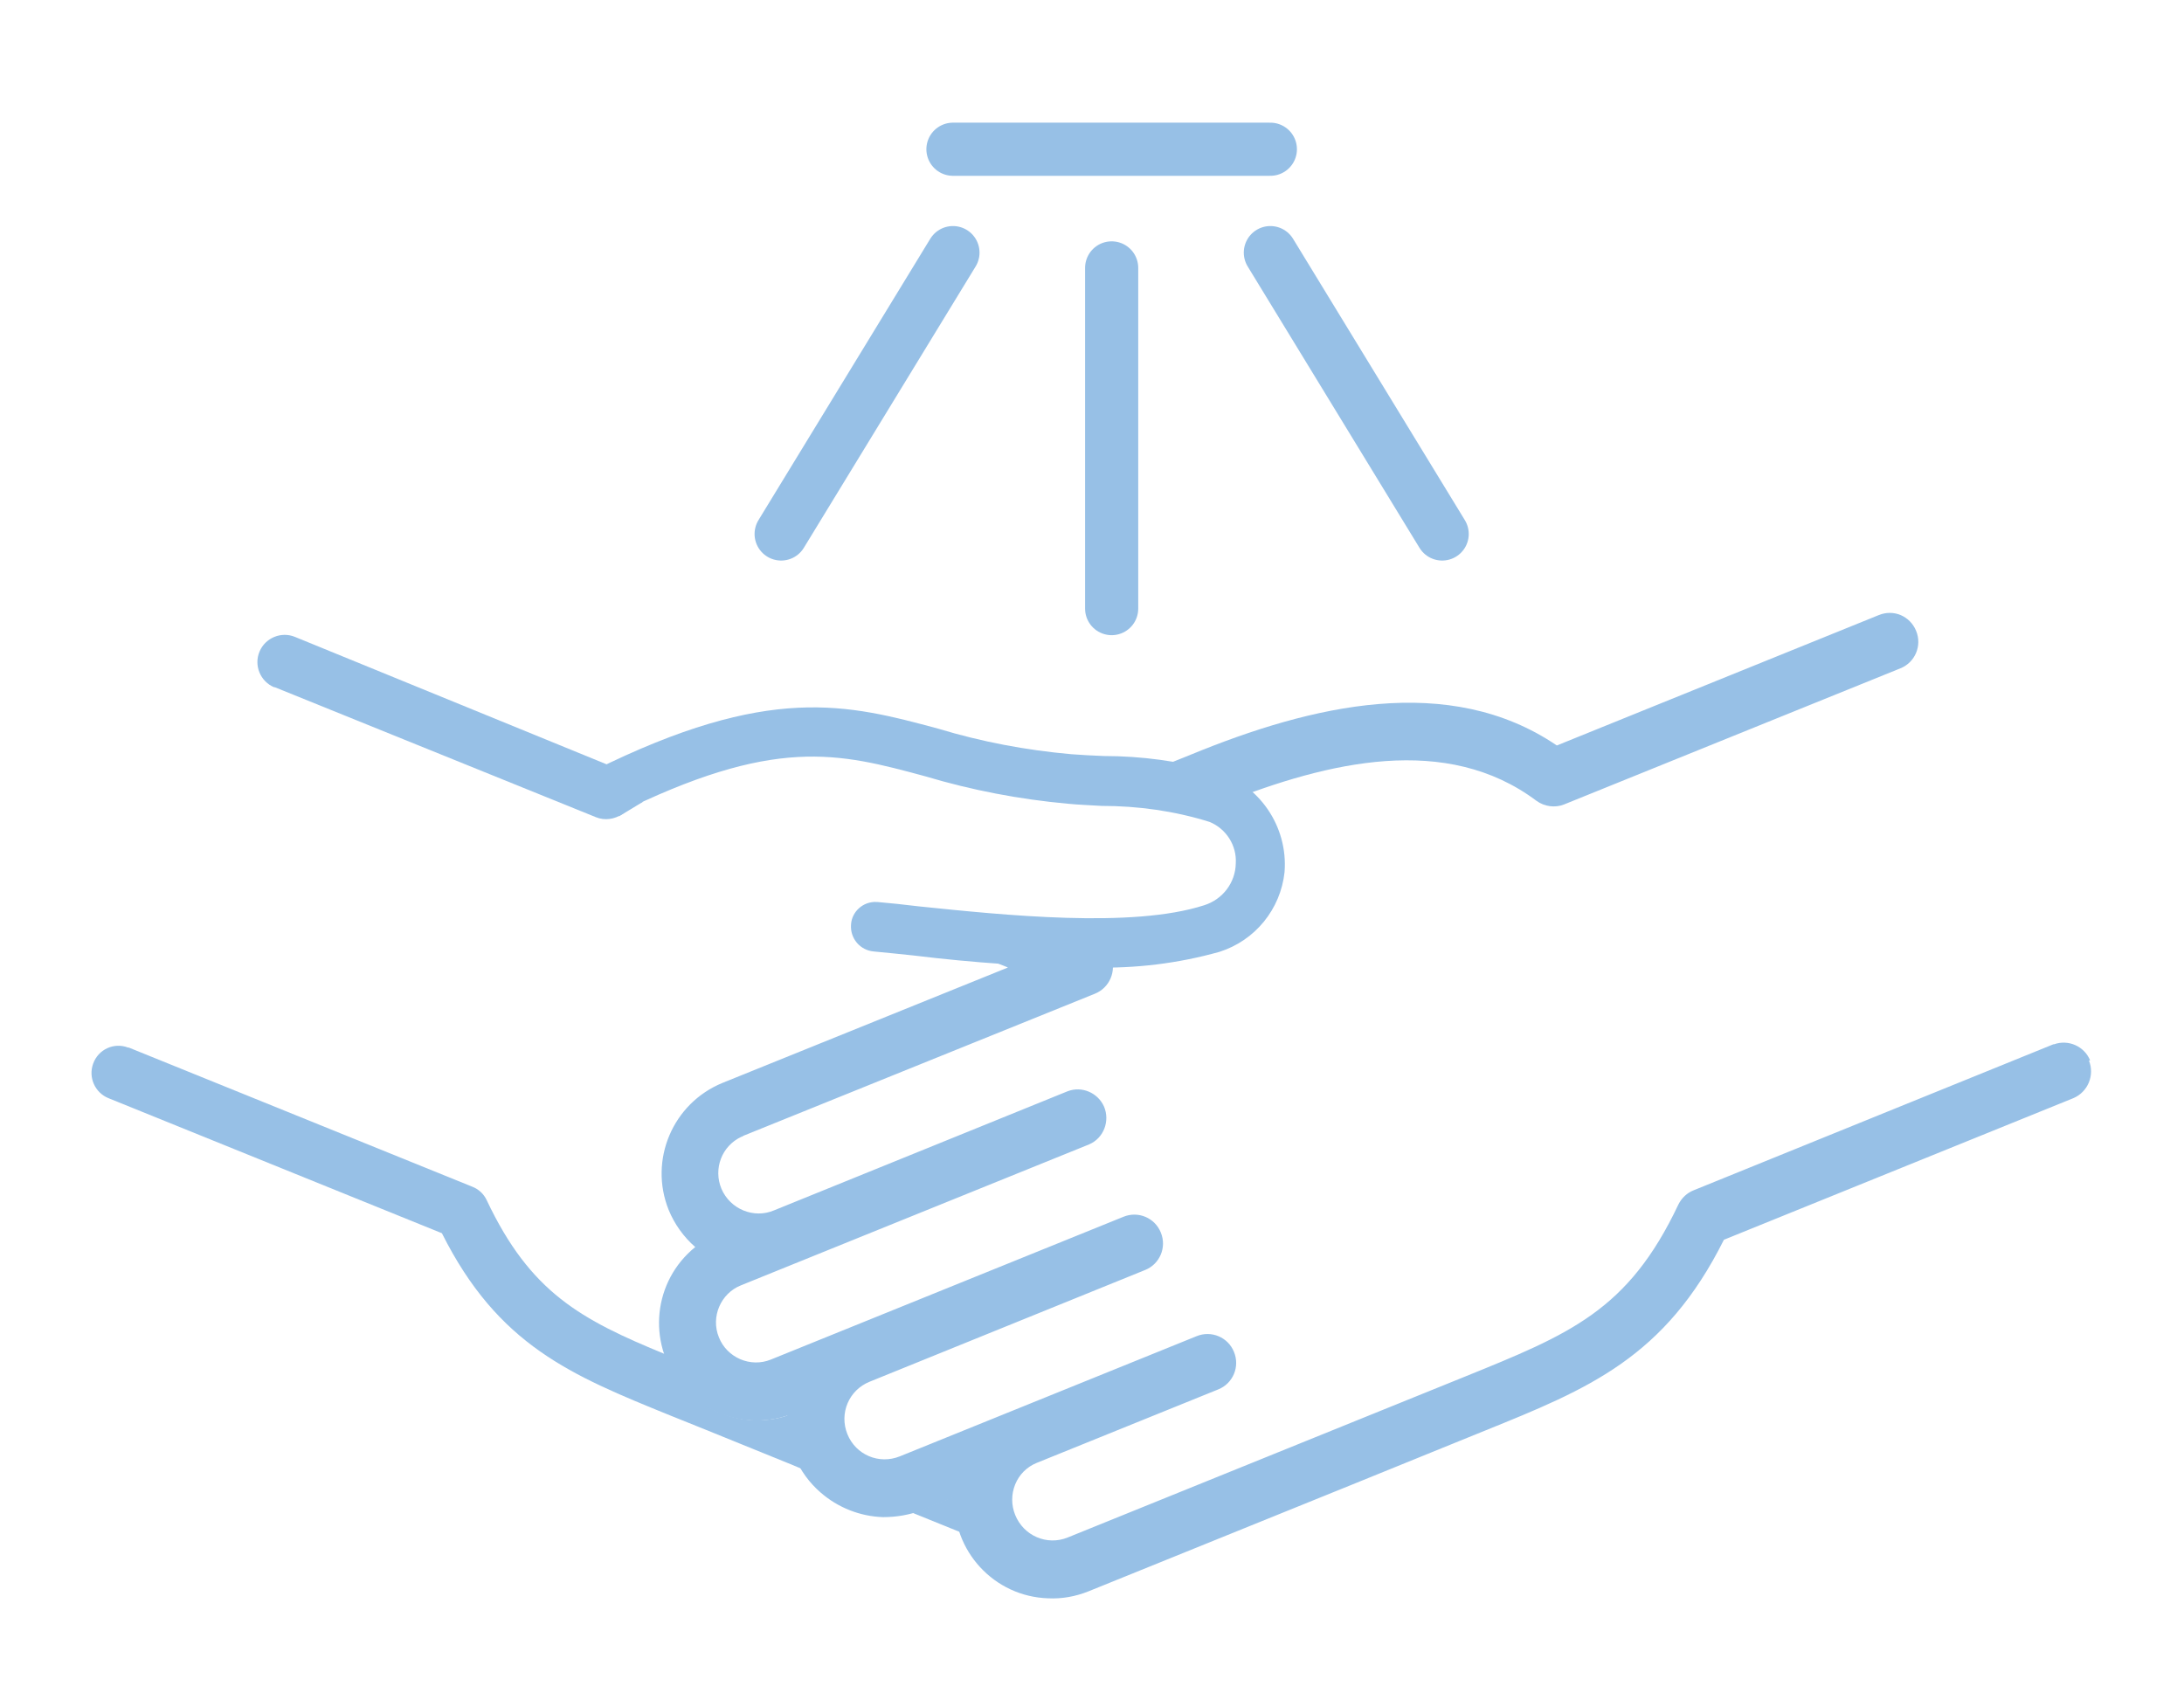 <?xml version="1.0" encoding="UTF-8"?> <svg xmlns="http://www.w3.org/2000/svg" id="Layer_1" data-name="Layer 1" viewBox="0 0 60 46.89"><defs><style> .cls-1 { stroke-miterlimit: 10; } .cls-1, .cls-2 { fill: none; stroke: #97c0e6; stroke-linecap: round; stroke-width: 1.46px; } .cls-3 { fill: #97c0e6; } </style></defs><g id="Group_13752" data-name="Group 13752"><g id="Group_13753" data-name="Group 13753"><path id="Path_11293" data-name="Path 11293" class="cls-3" d="M26.41,42.11c-.12-.32-.17-.66-.16-1.01l-.9.36c-.1.04-.2.07-.31.09l1.36.55Z"></path><path id="Path_11295" data-name="Path 11295" class="cls-3" d="M21.66,38.88c-1.39.47-2.9-.28-3.37-1.67,0,0,0,0,0,0-2.34-.96-3.72-1.7-4.92-4.24-.08-.17-.22-.3-.4-.37l-9.43-3.82h-.02c-.39-.15-.82.05-.96.44-.14.38.05.8.42.95l9.16,3.71c1.55,3.09,3.55,3.9,6.28,5.01l.97.39,2.39.97.26.11c-.27-.44-.41-.95-.39-1.47"></path><g><path class="cls-3" d="M32.46,21.57c.48.05.87.23,1.16.49,2.88-1.14,6.12-1.91,8.59-.06.22.16.51.2.76.1l9.24-3.74c.4-.16.6-.62.43-1.03s-.62-.6-1.03-.43h0s-8.84,3.58-8.84,3.58c-2.96-2.01-6.74-1.11-10.05.25-.82.33-1.43.58-1.95.74.56.03,1.13.06,1.68.12Z"></path><path class="cls-3" d="M57.42,29.13c-.16-.39-.6-.58-.99-.44h-.02s-9.88,4.01-9.88,4.01c-.18.07-.33.21-.42.39-1.38,2.92-2.98,3.56-5.89,4.74l-10.89,4.41c-.57.23-1.21-.05-1.44-.62-.11-.27-.11-.57,0-.84.11-.27.32-.48.59-.59h0l4.99-2.02c.4-.16.6-.62.43-1.03-.16-.4-.62-.6-1.03-.43l-8.15,3.3c-.57.23-1.21-.04-1.44-.61s.04-1.21.61-1.44l7.57-3.07c.4-.16.6-.62.43-1.03-.16-.4-.62-.6-1.03-.43l-9.68,3.92c-.56.23-1.21-.05-1.43-.61-.23-.56.05-1.21.61-1.43l9.56-3.87c.4-.17.58-.64.41-1.04-.17-.38-.61-.57-1-.42l-8.06,3.27c-.56.24-1.21-.03-1.45-.59-.23-.55.01-1.18.55-1.43.02,0,.04-.02.06-.03l9.65-3.9c.4-.16.6-.62.44-1.02-.07-.16-.19-.29-.35-.38-1.77-.03-3.62-.25-5.01-.39.25.12.51.24.78.36l1.75.71-7.84,3.17c-1.37.56-2.03,2.12-1.48,3.49.16.39.41.74.73,1.02-1.15.93-1.33,2.61-.4,3.77.7.87,1.87,1.21,2.93.86-.04.8.3,1.58.91,2.11.48.42,1.09.66,1.72.68.36,0,.73-.06,1.06-.19l.9-.36c-.06,1.48,1.09,2.73,2.57,2.78.38.02.76-.05,1.11-.19l7.36-2.98,2.51-1.02,1.01-.41c2.87-1.16,4.96-2.01,6.58-5.25l9.6-3.89c.4-.17.59-.63.43-1.03Z"></path></g><path id="Path_11299" data-name="Path 11299" class="cls-3" d="M17,22.43l.66-.4-.31-.12-.35.52Z"></path><line id="Line_291" data-name="Line 291" class="cls-1" x1="30.54" y1="7.36" x2="30.54" y2="16.72"></line><path id="Path_11300" data-name="Path 11300" class="cls-2" d="M34.9,6.94l4.72,7.73"></path><line id="Line_293" data-name="Line 293" class="cls-1" x1="21.46" y1="14.67" x2="26.18" y2="6.94"></line><line id="Line_294" data-name="Line 294" class="cls-1" x1="26.18" y1="4.1" x2="34.9" y2="4.1"></line><path class="cls-3" d="M17.05,21.89c.69-.35,1.31-.63,1.9-.86-.76-.04-1.52-.05-2.28-.03l-8.56-3.5c-.38-.16-.82.02-.98.4s.02.82.4.98c0,0,.01,0,.02,0h0s8.82,3.57,8.82,3.57c.24.1.52.06.73-.09.13-.1.27-.18.41-.26l-.45-.23Z"></path><path id="Path_11298" data-name="Path 11298" class="cls-3" d="M30.01,26.59c-1.64-.03-3.28-.14-4.91-.34-.39-.04-.76-.08-1.09-.11-.38-.03-.66-.36-.63-.74.02-.36.34-.64.7-.62,0,0,.01,0,.02,0,.35.03.73.07,1.14.12,2.33.24,5.86.61,7.84-.03.51-.16.86-.62.87-1.15.03-.49-.26-.95-.72-1.14-.96-.3-1.96-.44-2.97-.44-.32-.02-.63-.03-.93-.06-1.32-.12-2.63-.37-3.9-.75-2.4-.65-4.15-1.12-8.51,1.05-.12.06-.26.01-.32-.1l-.4-.79c-.06-.12,0-.26.11-.32,4.83-2.4,6.98-1.82,9.47-1.15,1.19.36,2.41.59,3.65.7.29.02.59.04.9.05,1.03,0,2.05.14,3.05.41,1.21.36,2.01,1.52,1.91,2.78-.11,1.02-.81,1.88-1.79,2.19-1.14.32-2.31.46-3.49.43"></path></g></g></svg> 